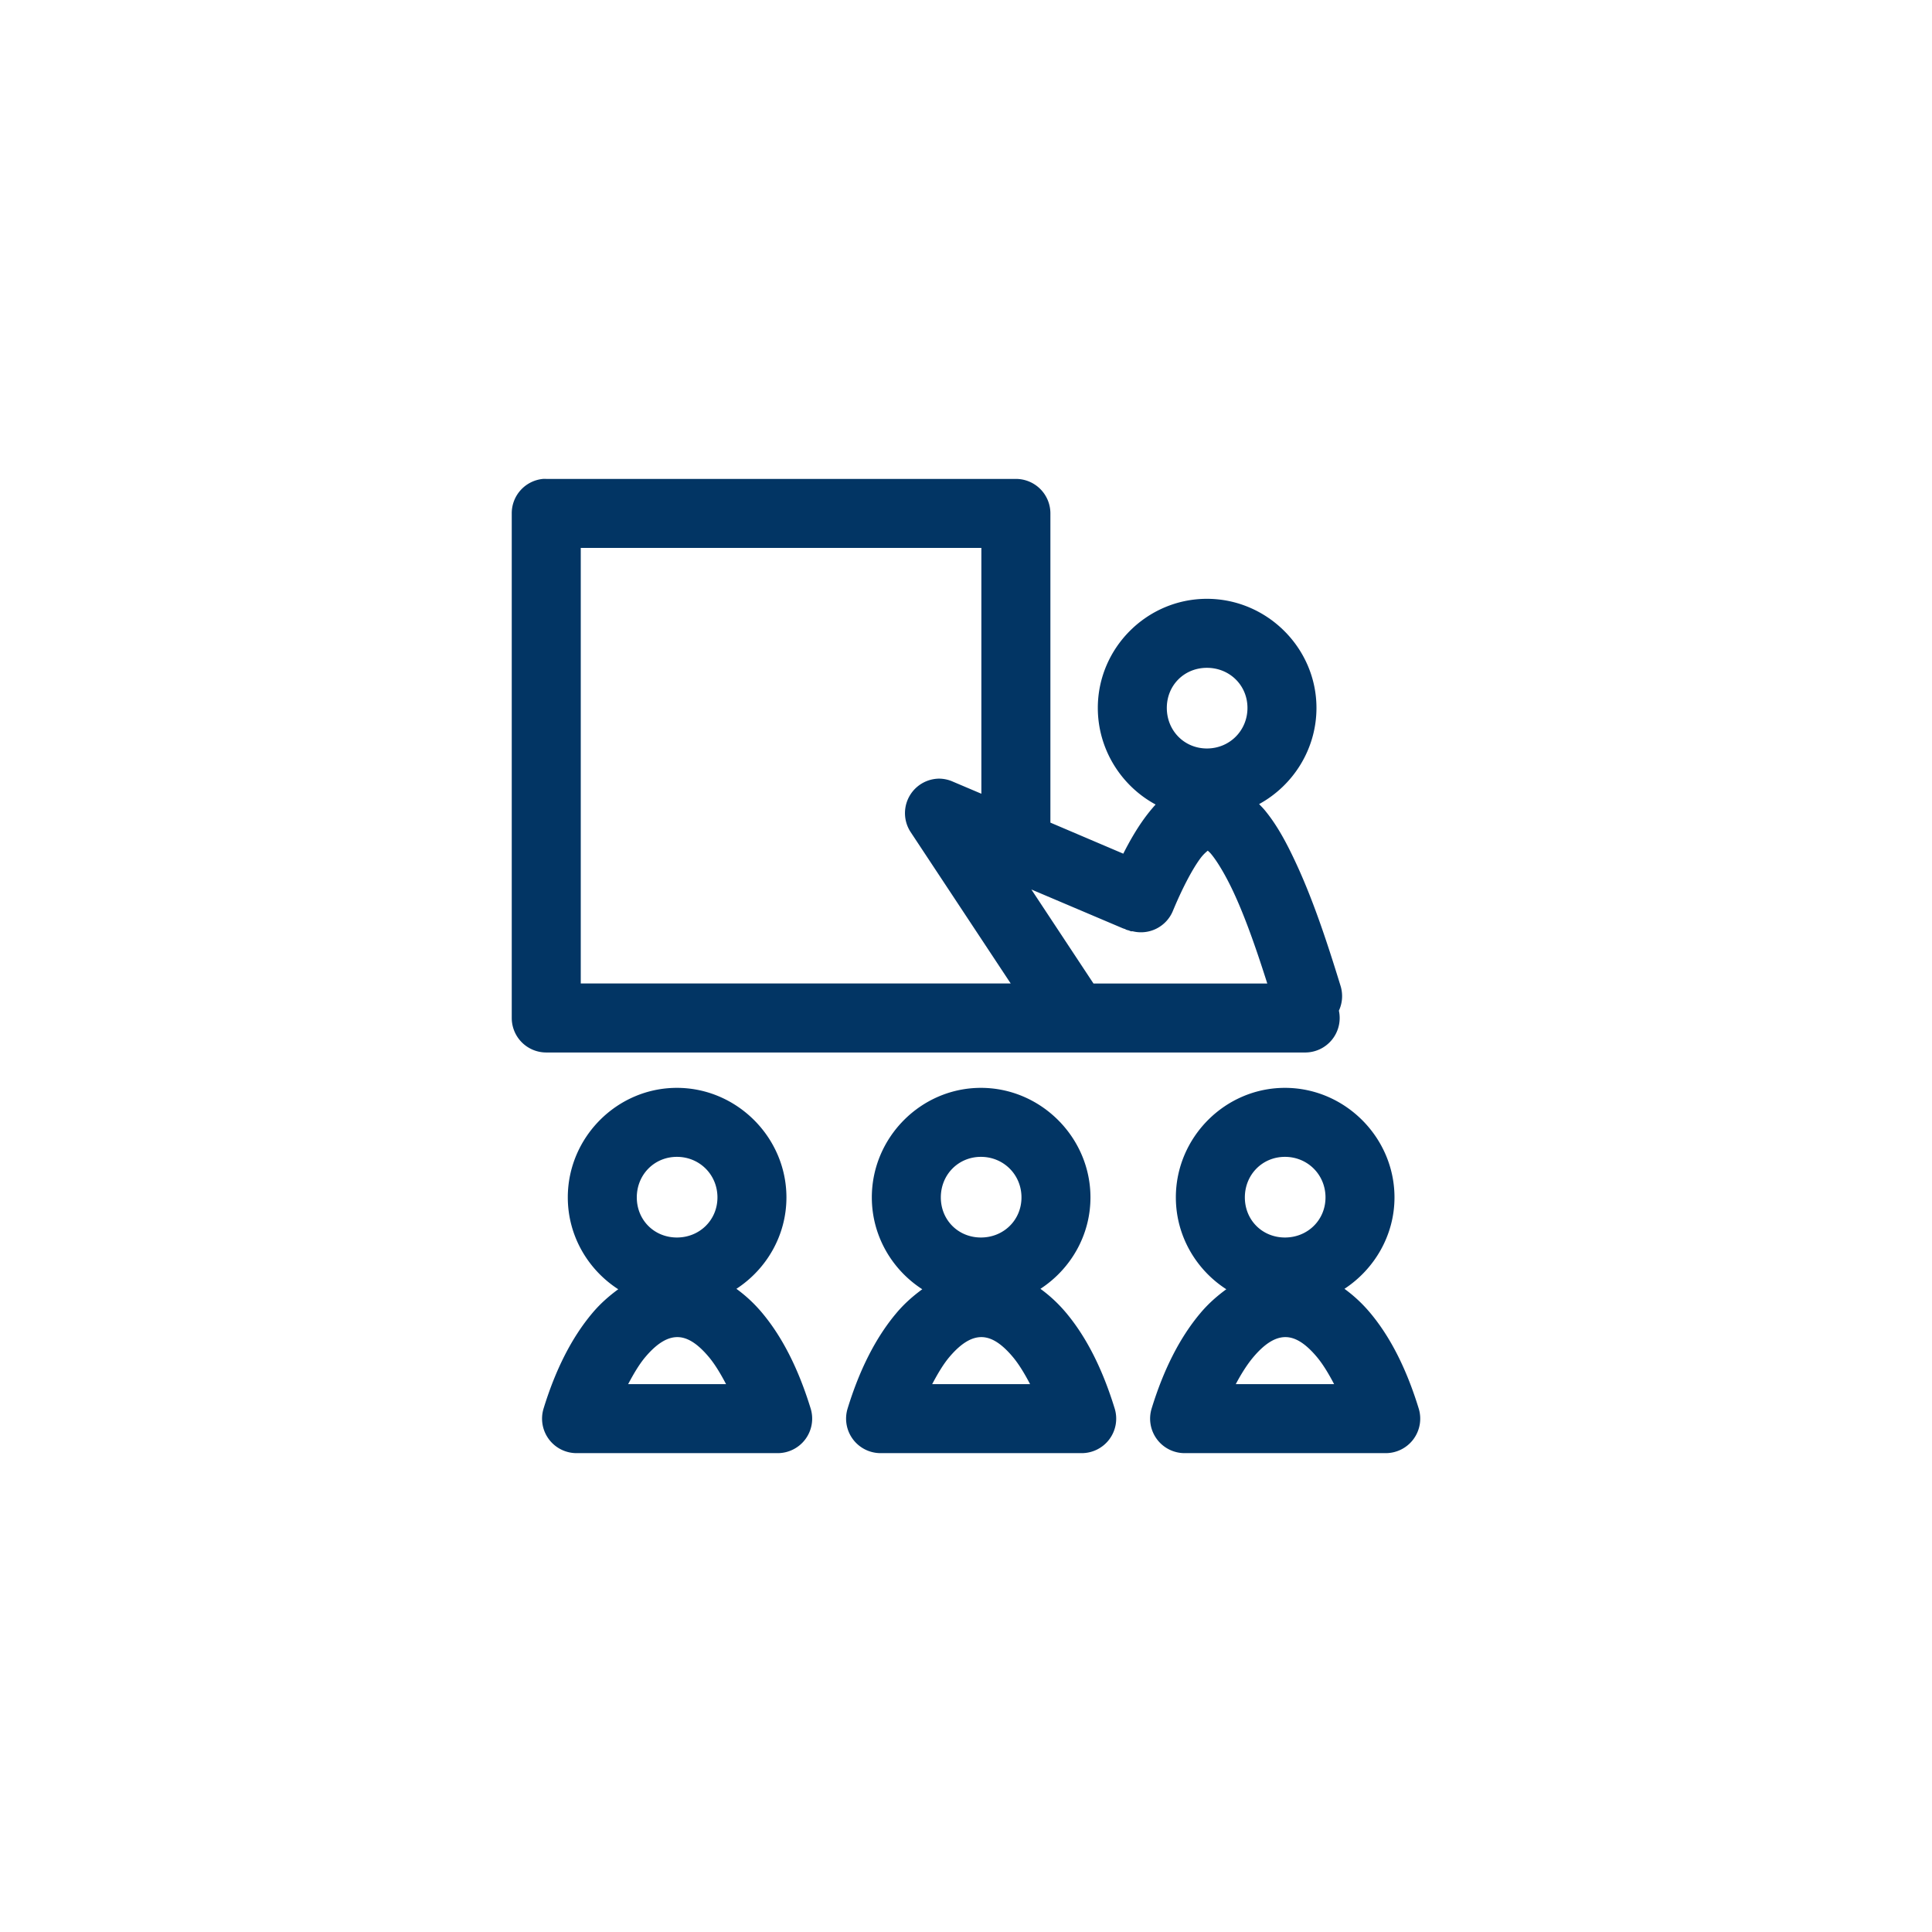 <svg xmlns="http://www.w3.org/2000/svg" version="1.1" x="0px" y="0px" viewBox="-20 -20 140 140" data-icon="true" fill="#023564"><g transform="translate(0,-952.362)"><path style="text-indent:0;text-transform:none;direction:ltr;block-progression:tb;baseline-shift:baseline;color:#000000;enable-background:accumulate;" d="m 19.333,967.067 a 2.5,2.5 0 0 0 -2.25,2.5 l 0,36.562 a 2.5,2.5 0 0 0 2.5,2.5 l 54.969,0 a 2.5,2.5 0 0 0 2.469,-3.031 2.501,2.501 0 0 0 0.125,-1.781 c -0.778,-2.525 -1.846,-5.908 -3.188,-8.812 -0.671,-1.452 -1.375,-2.807 -2.312,-3.938 -0.124,-0.15 -0.268,-0.291 -0.406,-0.438 2.468,-1.347 4.156,-3.982 4.156,-6.969 0,-4.345 -3.593,-7.906 -7.938,-7.906 -4.345,0 -7.906,3.561 -7.906,7.906 0,3.002 1.7,5.659 4.188,7 -0.292,0.322 -0.567,0.663 -0.812,1 -0.565,0.776 -1.069,1.649 -1.531,2.562 l -5.281,-2.25 0,-22.406 a 2.5,2.5 0 0 0 -2.5,-2.5 l -34.031,0 a 2.5,2.5 0 0 0 -0.25,0 z m 2.75,5 29.031,0 0,17.812 -2.062,-0.875 a 2.5,2.5 0 0 0 -1,-0.219 2.5,2.5 0 0 0 -2.062,3.875 l 7.25,10.969 -31.156,0 0,-31.562 z m 45.375,8.688 c 1.643,0 2.938,1.264 2.938,2.906 0,1.643 -1.295,2.938 -2.938,2.938 -1.643,0 -2.906,-1.295 -2.906,-2.938 0,-1.643 1.264,-2.906 2.906,-2.906 z m 0.062,13.25 c 0.072,0.066 0.146,0.124 0.25,0.25 0.47,0.567 1.089,1.615 1.656,2.844 0.906,1.962 1.713,4.352 2.406,6.531 l -12.594,0 -4.5,-6.812 6.625,2.812 a 2.5,2.5 0 0 0 0.188,0.062 2.5,2.5 0 0 0 0.031,0.031 2.501,2.501 0 0 0 0.219,0.062 2.5,2.5 0 0 0 0.156,0.062 2.5,2.5 0 0 0 0.125,0 2.501,2.501 0 0 0 2.906,-1.469 c 0.648,-1.561 1.363,-2.949 1.969,-3.781 0.243,-0.333 0.438,-0.484 0.562,-0.594 z m -38.469,17.187 c -4.345,0 -7.906,3.592 -7.906,7.938 0,2.781 1.463,5.242 3.656,6.656 -0.673,0.492 -1.299,1.045 -1.844,1.688 -1.555,1.834 -2.716,4.191 -3.562,6.938 a 2.5,2.5 0 0 0 2.406,3.25 l 14.531,0 a 2.5,2.5 0 0 0 2.406,-3.25 c -0.845,-2.741 -1.987,-5.102 -3.531,-6.938 -0.546,-0.649 -1.163,-1.224 -1.844,-1.719 2.173,-1.418 3.625,-3.859 3.625,-6.625 0,-4.345 -3.593,-7.938 -7.938,-7.938 z m 22.031,0 c -4.345,0 -7.906,3.592 -7.906,7.938 0,2.781 1.463,5.242 3.656,6.656 -0.673,0.492 -1.299,1.045 -1.844,1.688 -1.555,1.834 -2.716,4.191 -3.562,6.938 a 2.5,2.5 0 0 0 2.375,3.25 l 14.562,0 a 2.5,2.5 0 0 0 2.406,-3.25 c -0.845,-2.741 -1.987,-5.102 -3.531,-6.938 -0.546,-0.649 -1.163,-1.224 -1.844,-1.719 2.173,-1.418 3.625,-3.859 3.625,-6.625 0,-4.345 -3.593,-7.938 -7.938,-7.938 z m 22.031,0 c -4.345,0 -7.906,3.592 -7.906,7.938 0,2.781 1.463,5.242 3.656,6.656 -0.673,0.492 -1.299,1.045 -1.844,1.688 -1.555,1.834 -2.716,4.191 -3.562,6.938 a 2.5,2.5 0 0 0 2.375,3.25 l 14.562,0 a 2.5,2.5 0 0 0 2.406,-3.25 c -0.845,-2.741 -1.987,-5.102 -3.531,-6.938 -0.546,-0.649 -1.163,-1.224 -1.844,-1.719 2.163,-1.42 3.625,-3.868 3.625,-6.625 0,-4.345 -3.593,-7.938 -7.938,-7.938 z m -44.062,5 c 1.643,0 2.938,1.295 2.938,2.938 0,1.643 -1.295,2.906 -2.938,2.906 -1.643,0 -2.906,-1.264 -2.906,-2.906 0,-1.643 1.264,-2.938 2.906,-2.938 z m 22.031,0 c 1.643,0 2.938,1.295 2.938,2.938 0,1.643 -1.295,2.906 -2.938,2.906 -1.643,0 -2.906,-1.264 -2.906,-2.906 0,-1.643 1.264,-2.938 2.906,-2.938 z m 22.031,0 c 1.643,0 2.938,1.295 2.938,2.938 0,1.643 -1.295,2.906 -2.938,2.906 -1.643,0 -2.906,-1.264 -2.906,-2.906 0,-1.643 1.264,-2.938 2.906,-2.938 z m -44.031,13.062 c 0.617,0 1.35,0.33 2.281,1.438 0.425,0.505 0.843,1.191 1.25,1.969 l -7.094,0 c 0.409,-0.776 0.821,-1.463 1.25,-1.969 0.94,-1.109 1.695,-1.438 2.312,-1.438 z m 22.031,0 c 0.617,0 1.35,0.33 2.281,1.438 0.425,0.505 0.843,1.191 1.25,1.969 l -7.094,0 c 0.409,-0.776 0.821,-1.463 1.25,-1.969 0.94,-1.109 1.695,-1.438 2.312,-1.438 z m 22.031,0 c 0.617,0 1.35,0.33 2.281,1.438 0.425,0.505 0.843,1.191 1.25,1.969 l -7.125,0 c 0.41,-0.777 0.852,-1.463 1.281,-1.969 0.94,-1.109 1.695,-1.438 2.312,-1.438 z" fill="#023564" fill-opacity="1" stroke="none" visibility="visible" display="inline" overflow="visible"></path></g></svg>